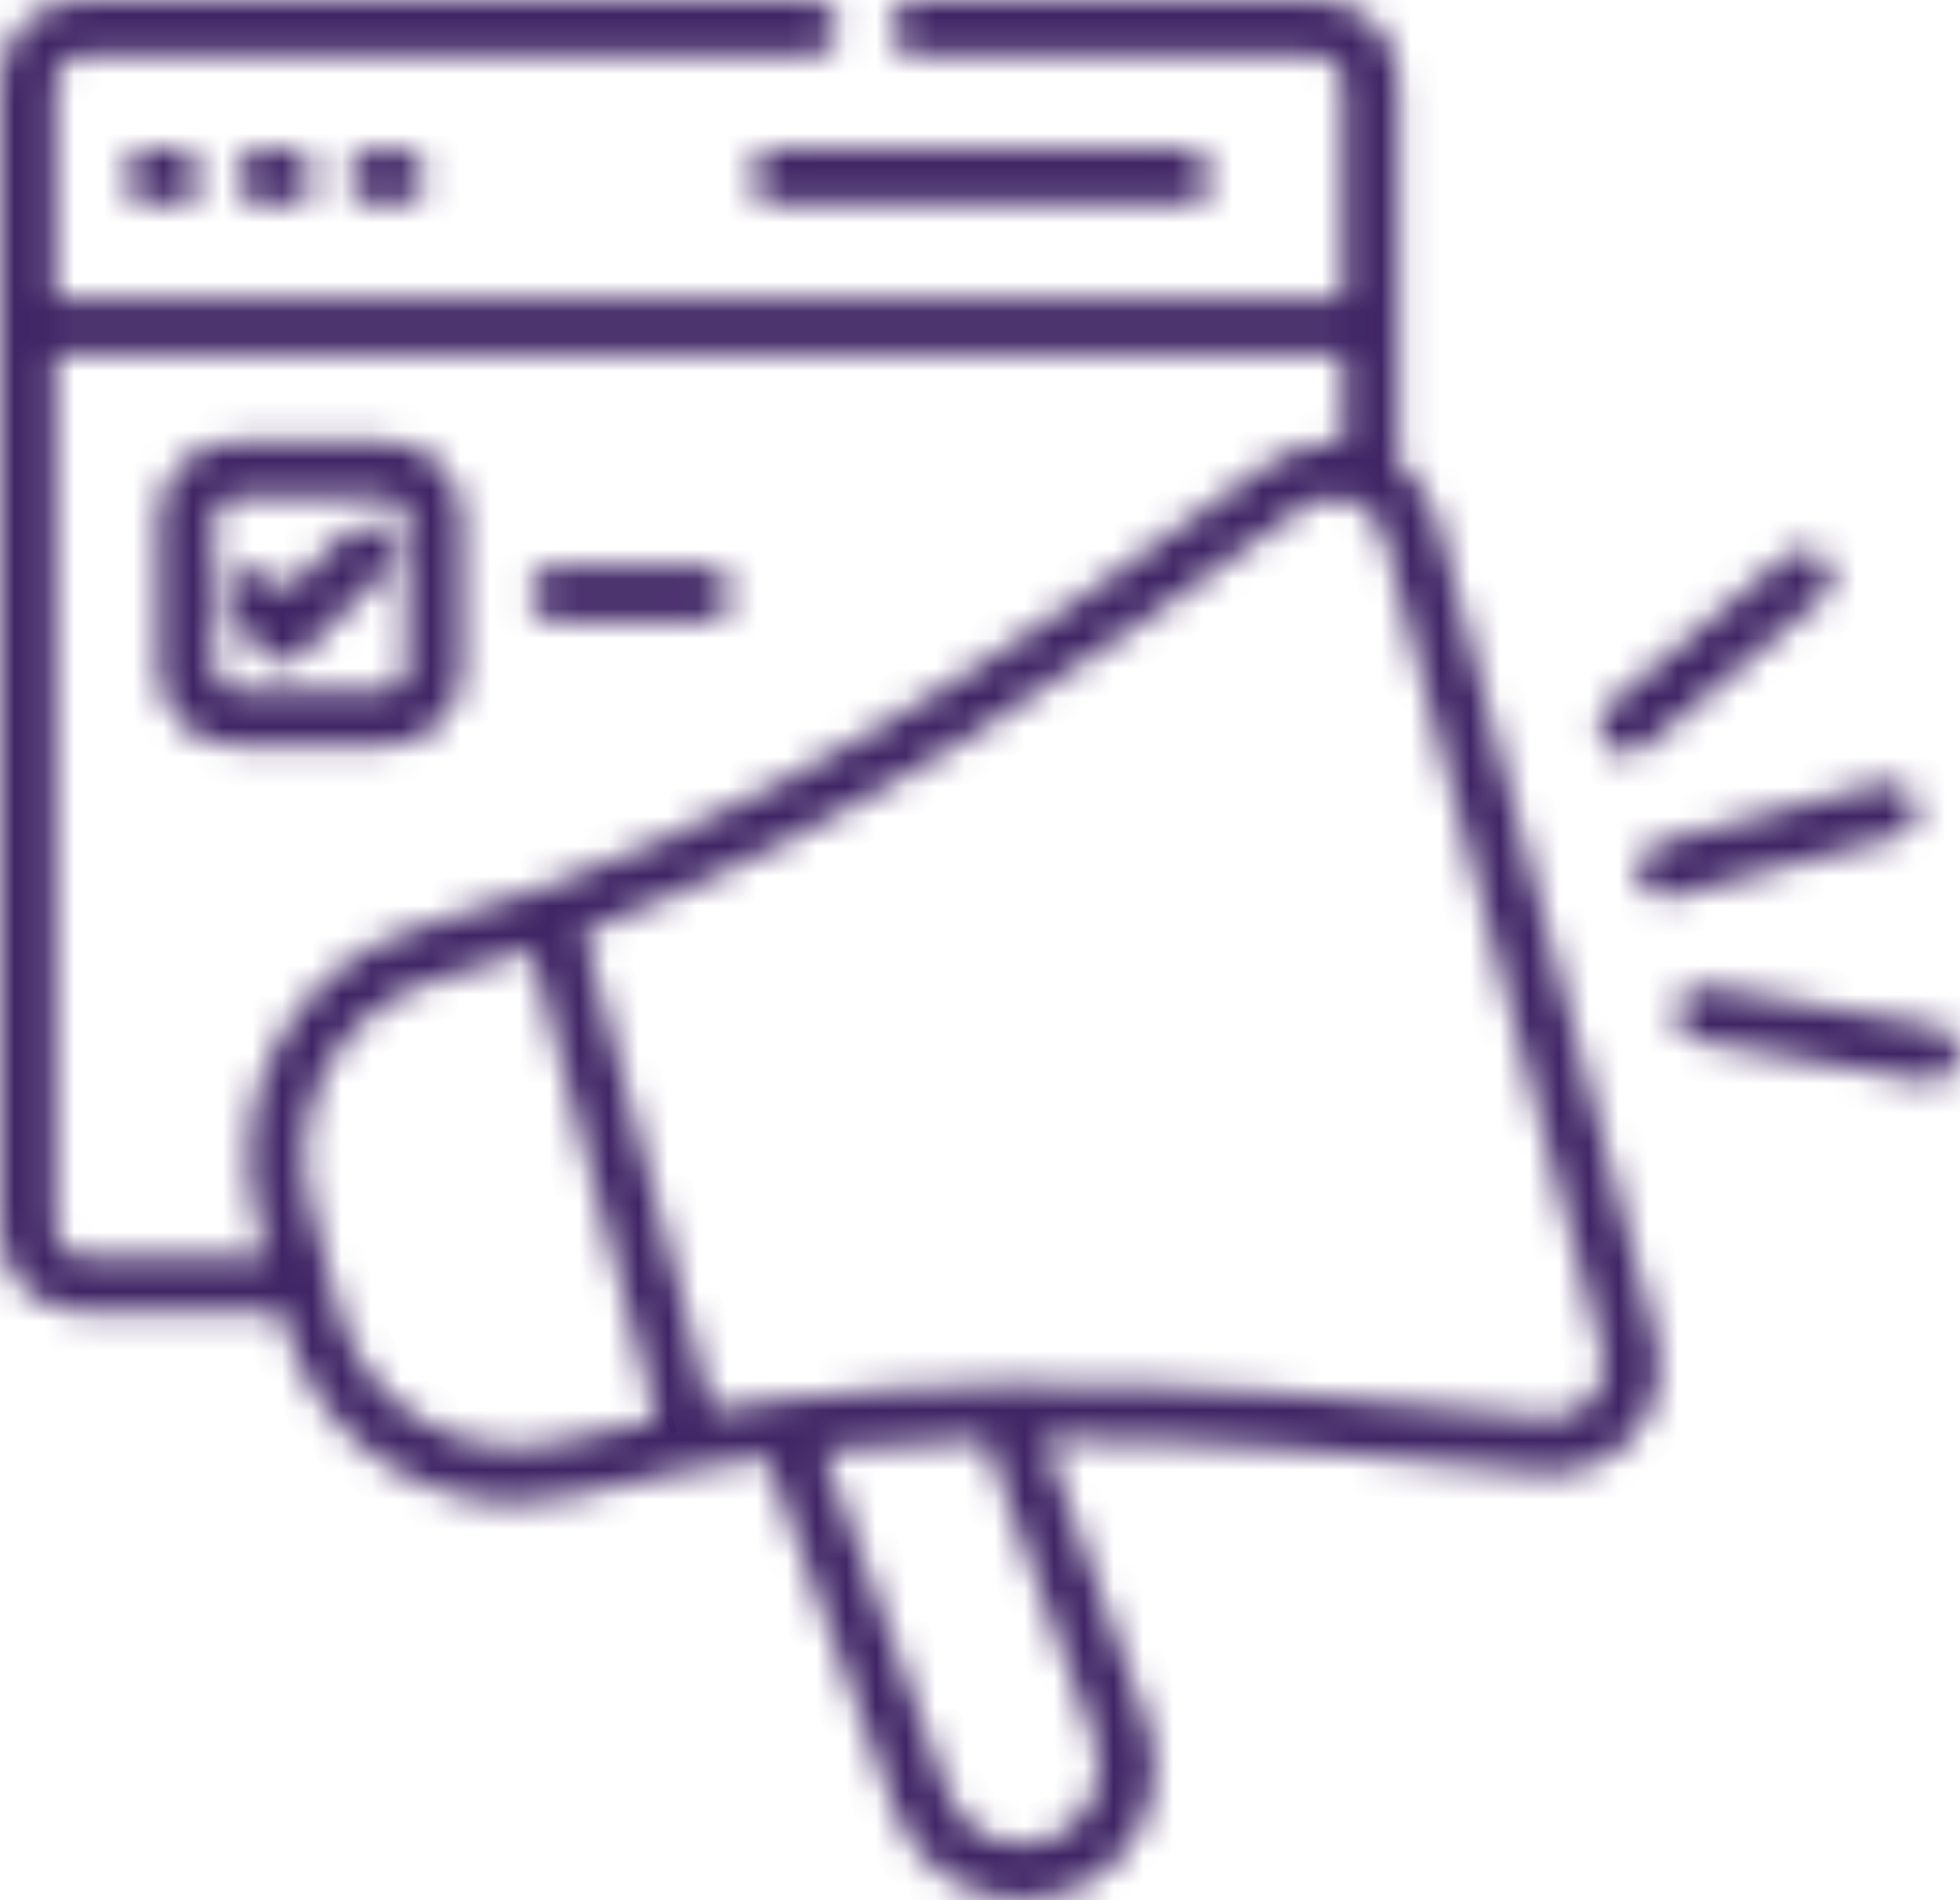 <svg width="66" height="64" viewBox="0 0 66 64" fill="none" xmlns="http://www.w3.org/2000/svg">
<mask id="path-1-inside-1_3591_3927" fill="white">
<path d="M5.86 5.025C6.376 5.025 6.794 5.444 6.794 5.961C6.794 6.477 6.376 6.896 5.86 6.896H5.092C4.577 6.896 4.159 6.477 4.159 5.961C4.159 5.444 4.577 5.025 5.092 5.025H5.86ZM8.868 5.025C8.352 5.025 7.934 5.444 7.934 5.961C7.934 6.477 8.352 6.896 8.868 6.896H9.636C10.151 6.896 10.57 6.477 10.57 5.961C10.57 5.444 10.151 5.025 9.636 5.025H8.868ZM12.641 5.025C12.125 5.025 11.707 5.444 11.707 5.961C11.707 6.477 12.125 6.896 12.641 6.896H13.408C13.924 6.896 14.342 6.477 14.342 5.961C14.342 5.444 13.924 5.025 13.408 5.025H12.641ZM25.228 5.961C25.228 6.477 25.646 6.896 26.162 6.896H39.878C40.394 6.896 40.812 6.477 40.812 5.961C40.812 5.444 40.394 5.025 39.878 5.025H26.162C25.646 5.025 25.228 5.444 25.228 5.961ZM13.024 25.11H7.888C6.487 25.11 5.35 23.968 5.35 22.568V17.424C5.35 16.022 6.49 14.883 7.888 14.883H13.024C14.425 14.883 15.563 16.024 15.563 17.424V22.568C15.563 23.971 14.422 25.11 13.024 25.11ZM7.891 23.237H13.027C13.397 23.237 13.695 22.936 13.695 22.568V17.424C13.695 17.054 13.394 16.756 13.027 16.756H7.891C7.522 16.756 7.224 17.057 7.224 17.424V22.568C7.224 22.938 7.524 23.237 7.891 23.237ZM18.737 20.933H23.735C24.251 20.933 24.669 20.514 24.669 19.998C24.669 19.482 24.251 19.063 23.735 19.063H18.737C18.221 19.063 17.803 19.482 17.803 19.998C17.803 20.514 18.221 20.933 18.737 20.933ZM12.973 17.938C12.609 17.571 12.016 17.568 11.65 17.932L9.627 19.94L9.381 19.579C9.089 19.151 8.507 19.043 8.08 19.335C7.653 19.628 7.545 20.21 7.837 20.637L8.716 21.926C8.874 22.155 9.123 22.304 9.401 22.33C9.43 22.333 9.461 22.333 9.49 22.333C9.736 22.333 9.971 22.235 10.149 22.061L12.967 19.261C13.334 18.896 13.337 18.302 12.973 17.935L12.973 17.938ZM55.763 45.037C56.072 46.196 55.794 47.429 55.018 48.342C54.242 49.254 53.064 49.724 51.876 49.601C46.413 49.033 40.853 48.454 35.163 48.462L38.615 57.958C39.025 59.089 38.973 60.311 38.466 61.401C37.959 62.491 37.057 63.317 35.928 63.73C35.424 63.914 34.905 64 34.395 64C32.559 64 30.829 62.864 30.164 61.039L25.819 49.086C23.699 49.381 21.559 49.797 19.396 50.362C18.726 50.537 18.05 50.62 17.385 50.62C13.842 50.62 10.582 48.239 9.622 44.656L9.496 44.185H2.724C1.223 44.185 0 42.961 0 41.457V2.728C0 1.225 1.223 0 2.724 0H27.326C27.841 0 28.26 0.419 28.26 0.935C28.26 1.452 27.841 1.87 27.326 1.87H2.724C2.254 1.87 1.871 2.255 1.871 2.725V10.052H45.224V2.725C45.224 2.255 44.84 1.87 44.37 1.87H30.88C30.364 1.87 29.946 1.452 29.946 0.935C29.946 0.419 30.364 0 30.88 0H44.37C45.871 0 47.094 1.225 47.094 2.728V15.621C47.733 16.103 48.206 16.791 48.418 17.586L55.763 45.037ZM8.995 42.312L8.648 41.018C7.511 36.763 10.029 32.351 14.266 31.183C25.552 28.073 34.307 21.721 42.769 15.577C43.487 15.055 44.358 14.822 45.224 14.9V11.925H1.87V41.456C1.87 41.927 2.254 42.311 2.724 42.311L8.995 42.312ZM22.126 47.811L17.901 32.021C16.872 32.371 15.826 32.695 14.761 32.988C11.512 33.883 9.582 37.265 10.455 40.53L11.429 44.165C12.303 47.43 15.666 49.392 18.927 48.543C19.995 48.265 21.064 48.021 22.129 47.809L22.126 47.811ZM36.853 58.598L33.18 48.489C31.376 48.537 29.556 48.649 27.723 48.847L31.92 60.397C32.415 61.757 33.922 62.463 35.283 61.969C35.942 61.728 36.469 61.246 36.764 60.609C37.059 59.972 37.09 59.258 36.853 58.601L36.853 58.598ZM53.955 45.522L46.609 18.07C46.458 17.499 46.051 17.057 45.495 16.862C44.939 16.664 44.346 16.75 43.868 17.098C36.858 22.187 29.046 27.853 19.667 31.39L23.973 47.481C24.715 47.358 25.457 47.252 26.196 47.157C26.279 47.134 26.362 47.125 26.442 47.125C28.883 46.824 31.301 46.672 33.69 46.626C33.77 46.615 33.85 46.612 33.927 46.62C40.27 46.514 46.383 47.151 52.066 47.742C52.653 47.802 53.209 47.581 53.593 47.131C53.977 46.681 54.109 46.095 53.954 45.525L53.955 45.522ZM54.774 25.398C54.986 25.398 55.201 25.326 55.375 25.18L61.365 20.145C61.761 19.812 61.812 19.221 61.48 18.825C61.148 18.429 60.557 18.378 60.162 18.71L54.172 23.745C53.777 24.078 53.725 24.669 54.058 25.065C54.244 25.286 54.507 25.401 54.774 25.401L54.774 25.398ZM64.525 27.033C64.39 26.534 63.877 26.238 63.379 26.37L55.825 28.396C55.327 28.53 55.029 29.044 55.163 29.543C55.275 29.962 55.653 30.238 56.066 30.238C56.146 30.238 56.226 30.226 56.309 30.206L63.863 28.18C64.362 28.046 64.659 27.532 64.525 27.033ZM65.227 34.583L57.526 33.224C57.017 33.135 56.532 33.473 56.444 33.984C56.355 34.495 56.693 34.979 57.203 35.068L64.903 36.428C64.957 36.437 65.012 36.442 65.066 36.442C65.51 36.442 65.906 36.124 65.986 35.668C66.075 35.157 65.737 34.672 65.227 34.583Z"/>
</mask>
<path d="M5.86 5.025C6.376 5.025 6.794 5.444 6.794 5.961C6.794 6.477 6.376 6.896 5.86 6.896H5.092C4.577 6.896 4.159 6.477 4.159 5.961C4.159 5.444 4.577 5.025 5.092 5.025H5.86ZM8.868 5.025C8.352 5.025 7.934 5.444 7.934 5.961C7.934 6.477 8.352 6.896 8.868 6.896H9.636C10.151 6.896 10.57 6.477 10.57 5.961C10.57 5.444 10.151 5.025 9.636 5.025H8.868ZM12.641 5.025C12.125 5.025 11.707 5.444 11.707 5.961C11.707 6.477 12.125 6.896 12.641 6.896H13.408C13.924 6.896 14.342 6.477 14.342 5.961C14.342 5.444 13.924 5.025 13.408 5.025H12.641ZM25.228 5.961C25.228 6.477 25.646 6.896 26.162 6.896H39.878C40.394 6.896 40.812 6.477 40.812 5.961C40.812 5.444 40.394 5.025 39.878 5.025H26.162C25.646 5.025 25.228 5.444 25.228 5.961ZM13.024 25.11H7.888C6.487 25.11 5.35 23.968 5.35 22.568V17.424C5.35 16.022 6.49 14.883 7.888 14.883H13.024C14.425 14.883 15.563 16.024 15.563 17.424V22.568C15.563 23.971 14.422 25.11 13.024 25.11ZM7.891 23.237H13.027C13.397 23.237 13.695 22.936 13.695 22.568V17.424C13.695 17.054 13.394 16.756 13.027 16.756H7.891C7.522 16.756 7.224 17.057 7.224 17.424V22.568C7.224 22.938 7.524 23.237 7.891 23.237ZM18.737 20.933H23.735C24.251 20.933 24.669 20.514 24.669 19.998C24.669 19.482 24.251 19.063 23.735 19.063H18.737C18.221 19.063 17.803 19.482 17.803 19.998C17.803 20.514 18.221 20.933 18.737 20.933ZM12.973 17.938C12.609 17.571 12.016 17.568 11.65 17.932L9.627 19.94L9.381 19.579C9.089 19.151 8.507 19.043 8.08 19.335C7.653 19.628 7.545 20.21 7.837 20.637L8.716 21.926C8.874 22.155 9.123 22.304 9.401 22.33C9.43 22.333 9.461 22.333 9.49 22.333C9.736 22.333 9.971 22.235 10.149 22.061L12.967 19.261C13.334 18.896 13.337 18.302 12.973 17.935L12.973 17.938ZM55.763 45.037C56.072 46.196 55.794 47.429 55.018 48.342C54.242 49.254 53.064 49.724 51.876 49.601C46.413 49.033 40.853 48.454 35.163 48.462L38.615 57.958C39.025 59.089 38.973 60.311 38.466 61.401C37.959 62.491 37.057 63.317 35.928 63.73C35.424 63.914 34.905 64 34.395 64C32.559 64 30.829 62.864 30.164 61.039L25.819 49.086C23.699 49.381 21.559 49.797 19.396 50.362C18.726 50.537 18.05 50.62 17.385 50.62C13.842 50.62 10.582 48.239 9.622 44.656L9.496 44.185H2.724C1.223 44.185 0 42.961 0 41.457V2.728C0 1.225 1.223 0 2.724 0H27.326C27.841 0 28.26 0.419 28.26 0.935C28.26 1.452 27.841 1.87 27.326 1.87H2.724C2.254 1.87 1.871 2.255 1.871 2.725V10.052H45.224V2.725C45.224 2.255 44.84 1.87 44.37 1.87H30.88C30.364 1.87 29.946 1.452 29.946 0.935C29.946 0.419 30.364 0 30.88 0H44.37C45.871 0 47.094 1.225 47.094 2.728V15.621C47.733 16.103 48.206 16.791 48.418 17.586L55.763 45.037ZM8.995 42.312L8.648 41.018C7.511 36.763 10.029 32.351 14.266 31.183C25.552 28.073 34.307 21.721 42.769 15.577C43.487 15.055 44.358 14.822 45.224 14.9V11.925H1.87V41.456C1.87 41.927 2.254 42.311 2.724 42.311L8.995 42.312ZM22.126 47.811L17.901 32.021C16.872 32.371 15.826 32.695 14.761 32.988C11.512 33.883 9.582 37.265 10.455 40.53L11.429 44.165C12.303 47.43 15.666 49.392 18.927 48.543C19.995 48.265 21.064 48.021 22.129 47.809L22.126 47.811ZM36.853 58.598L33.18 48.489C31.376 48.537 29.556 48.649 27.723 48.847L31.92 60.397C32.415 61.757 33.922 62.463 35.283 61.969C35.942 61.728 36.469 61.246 36.764 60.609C37.059 59.972 37.09 59.258 36.853 58.601L36.853 58.598ZM53.955 45.522L46.609 18.07C46.458 17.499 46.051 17.057 45.495 16.862C44.939 16.664 44.346 16.75 43.868 17.098C36.858 22.187 29.046 27.853 19.667 31.39L23.973 47.481C24.715 47.358 25.457 47.252 26.196 47.157C26.279 47.134 26.362 47.125 26.442 47.125C28.883 46.824 31.301 46.672 33.69 46.626C33.77 46.615 33.85 46.612 33.927 46.62C40.27 46.514 46.383 47.151 52.066 47.742C52.653 47.802 53.209 47.581 53.593 47.131C53.977 46.681 54.109 46.095 53.954 45.525L53.955 45.522ZM54.774 25.398C54.986 25.398 55.201 25.326 55.375 25.18L61.365 20.145C61.761 19.812 61.812 19.221 61.48 18.825C61.148 18.429 60.557 18.378 60.162 18.71L54.172 23.745C53.777 24.078 53.725 24.669 54.058 25.065C54.244 25.286 54.507 25.401 54.774 25.401L54.774 25.398ZM64.525 27.033C64.39 26.534 63.877 26.238 63.379 26.37L55.825 28.396C55.327 28.53 55.029 29.044 55.163 29.543C55.275 29.962 55.653 30.238 56.066 30.238C56.146 30.238 56.226 30.226 56.309 30.206L63.863 28.18C64.362 28.046 64.659 27.532 64.525 27.033ZM65.227 34.583L57.526 33.224C57.017 33.135 56.532 33.473 56.444 33.984C56.355 34.495 56.693 34.979 57.203 35.068L64.903 36.428C64.957 36.437 65.012 36.442 65.066 36.442C65.51 36.442 65.906 36.124 65.986 35.668C66.075 35.157 65.737 34.672 65.227 34.583Z" fill="#3B2063" stroke="#3F2565" stroke-width="2.667" mask="url(#path-1-inside-1_3591_3927)"/>
</svg>
